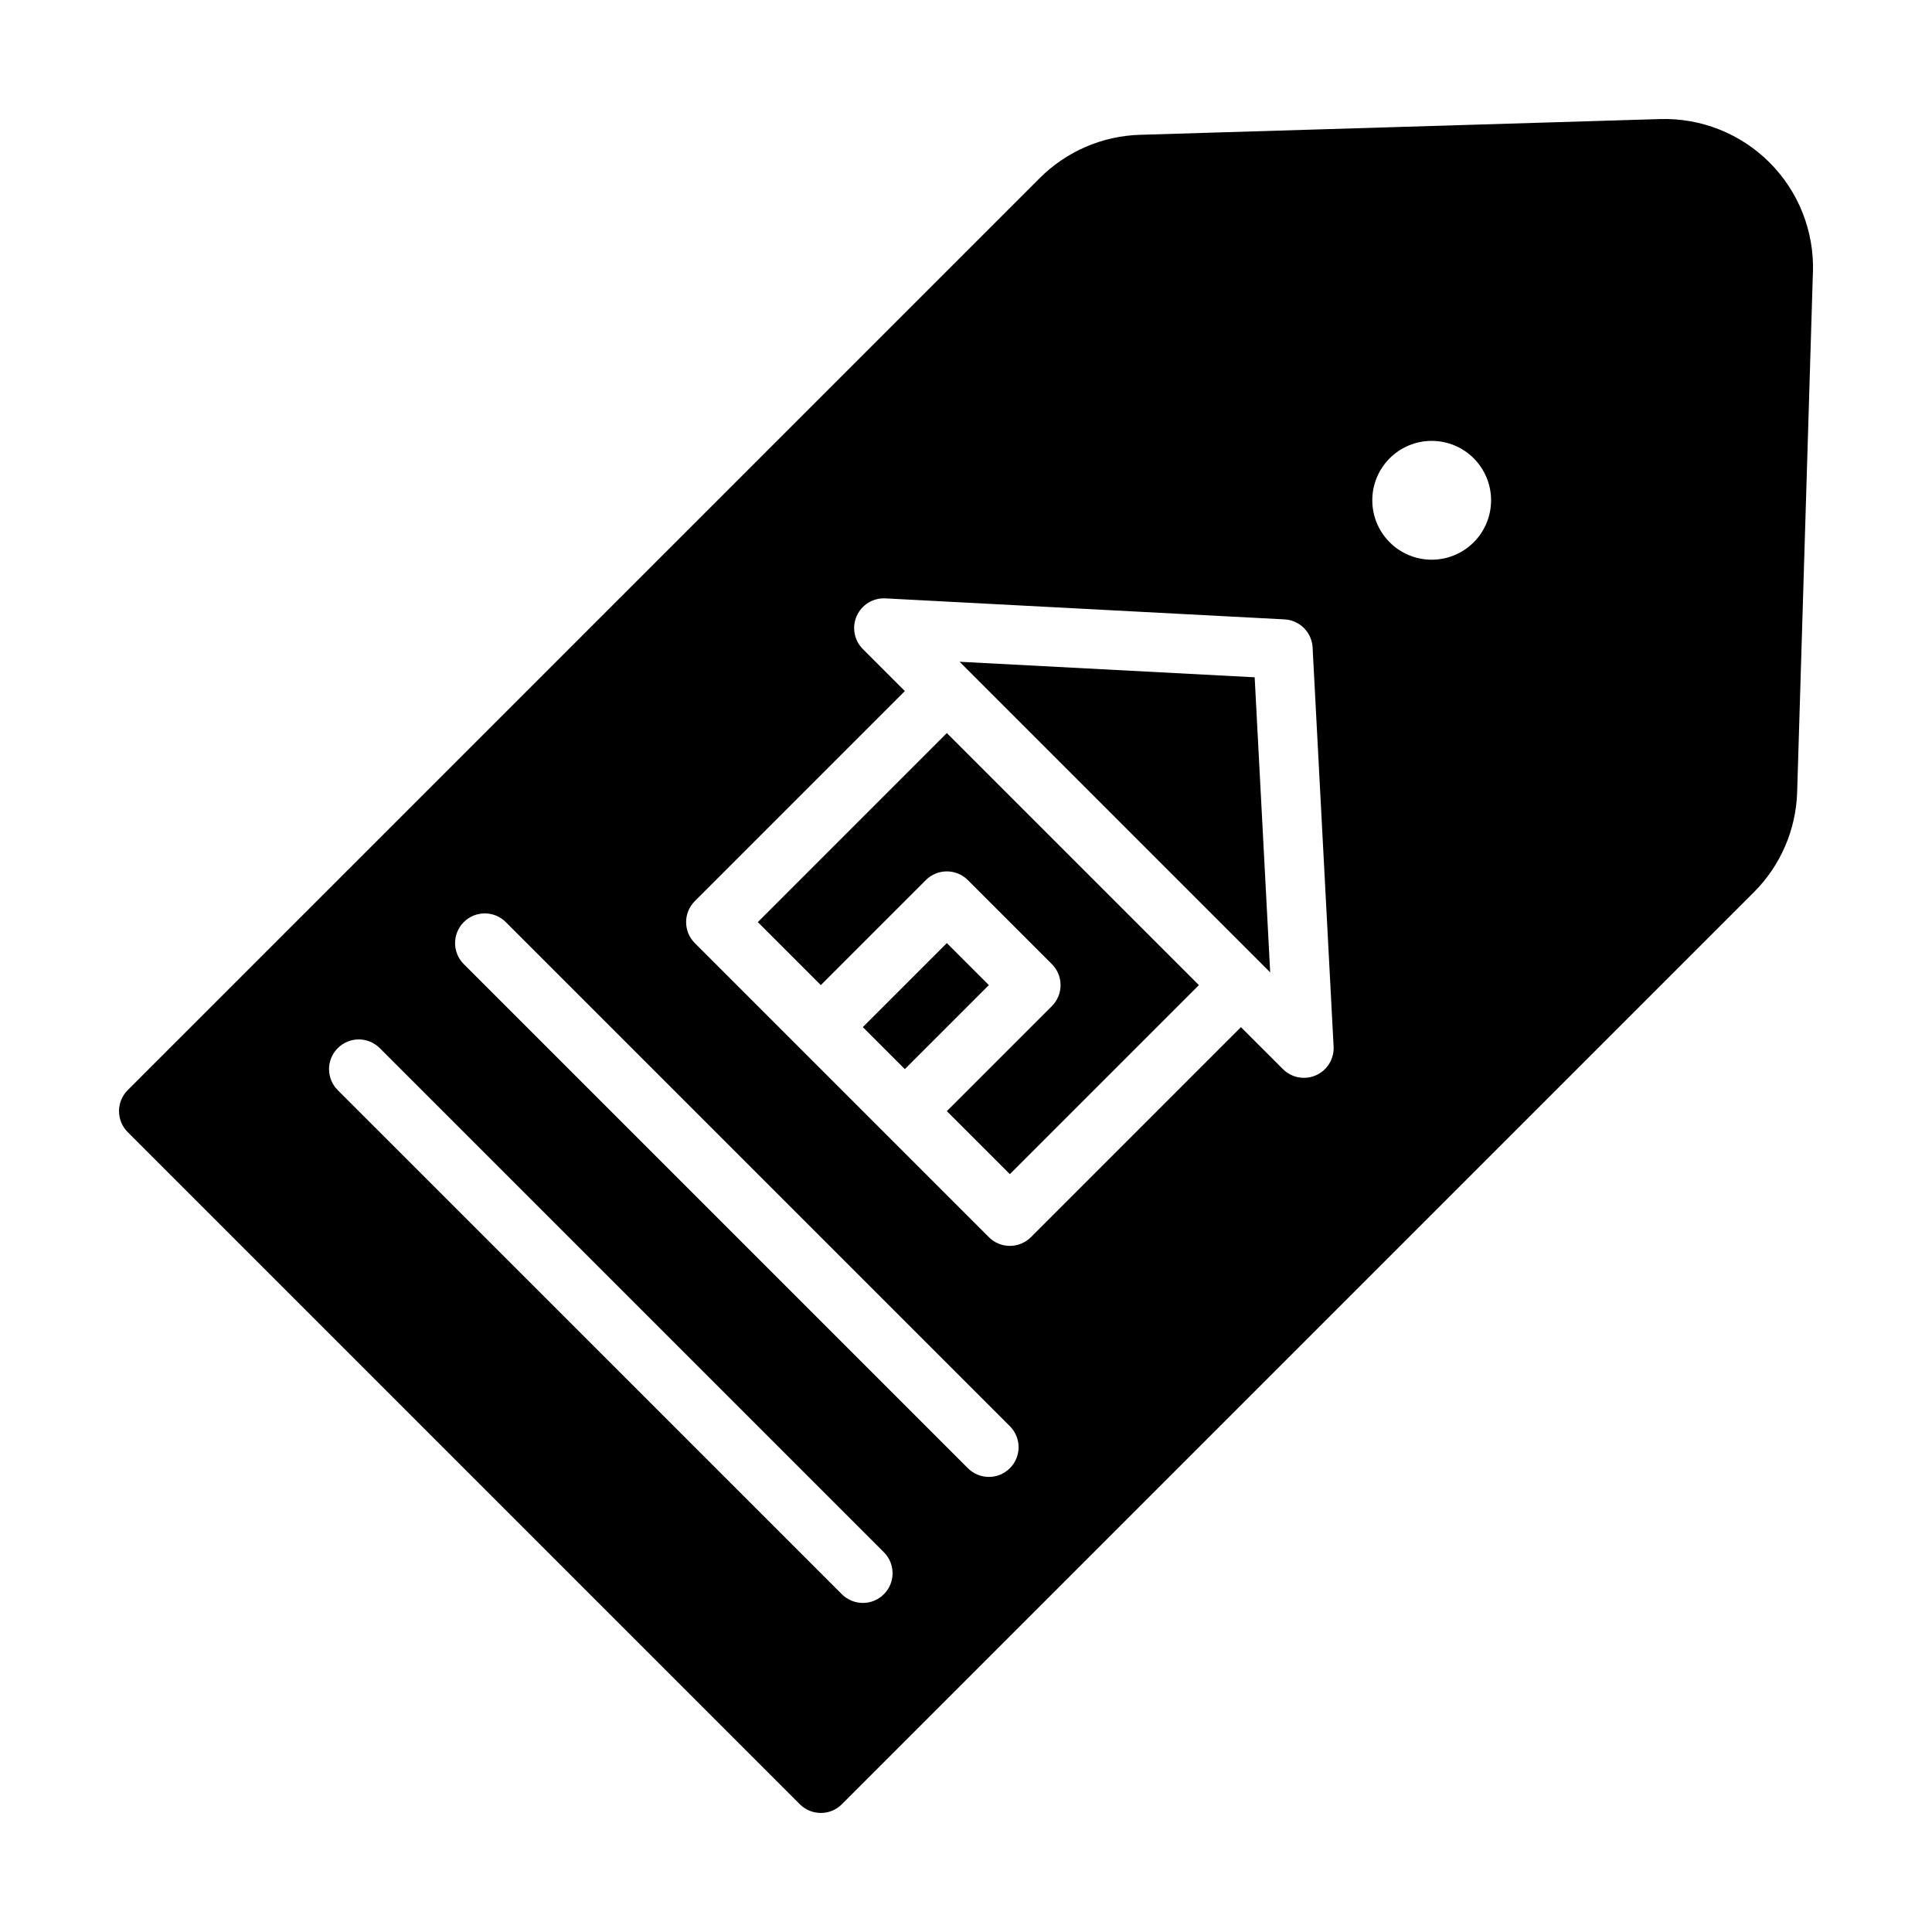 <?xml version="1.0" encoding="UTF-8"?>
<!-- Uploaded to: ICON Repo, www.iconrepo.com, Generator: ICON Repo Mixer Tools -->
<svg fill="#000000" width="800px" height="800px" version="1.1" viewBox="144 144 512 512" xmlns="http://www.w3.org/2000/svg">
 <path d="m476.5 323.49 4.113 78.199-2.191-2.191-77.93-77.934-2.191-2.191zm-131.67 64.875 16.699 16.699 27.832-27.832h-0.004c3.074-3.074 8.059-3.074 11.133 0l22.266 22.266c3.074 3.074 3.074 8.059 0 11.133l-27.832 27.832 16.699 16.699 50.098-50.098-66.797-66.797zm279.61-172.28-4.172 137.76c-0.289 10.027-4.406 19.562-11.508 26.641l-241.66 241.66c-3.074 3.074-8.059 3.074-11.133 0l-178.12-178.12c-3.074-3.074-3.074-8.059 0-11.133l241.66-241.66c7.082-7.102 16.617-11.223 26.645-11.508l137.77-4.172c10.848-0.328 21.352 3.836 29.023 11.512 7.676 7.672 11.84 18.176 11.508 29.023zm-246.21 339.27-133.59-133.59c-3.074-3.074-8.059-3.074-11.133 0-3.078 3.074-3.078 8.059-0.004 11.133l133.6 133.59c3.074 3.074 8.059 3.074 11.133 0 3.074-3.074 3.074-8.059-0.004-11.133zm33.398-33.398-133.59-133.59c-3.074-3.074-8.059-3.074-11.133 0-3.074 3.074-3.074 8.059 0 11.133l133.59 133.59c3.074 3.074 8.059 3.078 11.133 0.004 1.477-1.477 2.309-3.481 2.309-5.566 0-2.09-0.832-4.094-2.305-5.566zm85.789-100.61-5.566-105.76v0.004c-0.207-4.023-3.422-7.238-7.445-7.449l-105.76-5.566c-3.254-0.172-6.277 1.68-7.606 4.66-1.328 2.977-0.68 6.465 1.625 8.77l11.133 11.133-55.664 55.664c-3.074 3.074-3.074 8.055 0 11.129l77.93 77.93v0.004c1.473 1.477 3.477 2.305 5.566 2.305 2.086 0 4.09-0.828 5.566-2.305l55.664-55.664 11.133 11.129c2.305 2.305 5.793 2.949 8.77 1.621 2.977-1.324 4.828-4.352 4.656-7.606zm37.129-155.9c-2.953-2.953-6.957-4.609-11.133-4.609-4.176 0-8.18 1.656-11.133 4.609s-4.609 6.957-4.609 11.133 1.656 8.18 4.609 11.133 6.957 4.613 11.133 4.613c4.176 0 8.18-1.66 11.133-4.613 2.949-2.953 4.606-6.957 4.606-11.133 0-4.172-1.656-8.176-4.606-11.133zm-139.62 128.48-22.266 22.266 11.133 11.133 22.266-22.266z"/>
</svg>